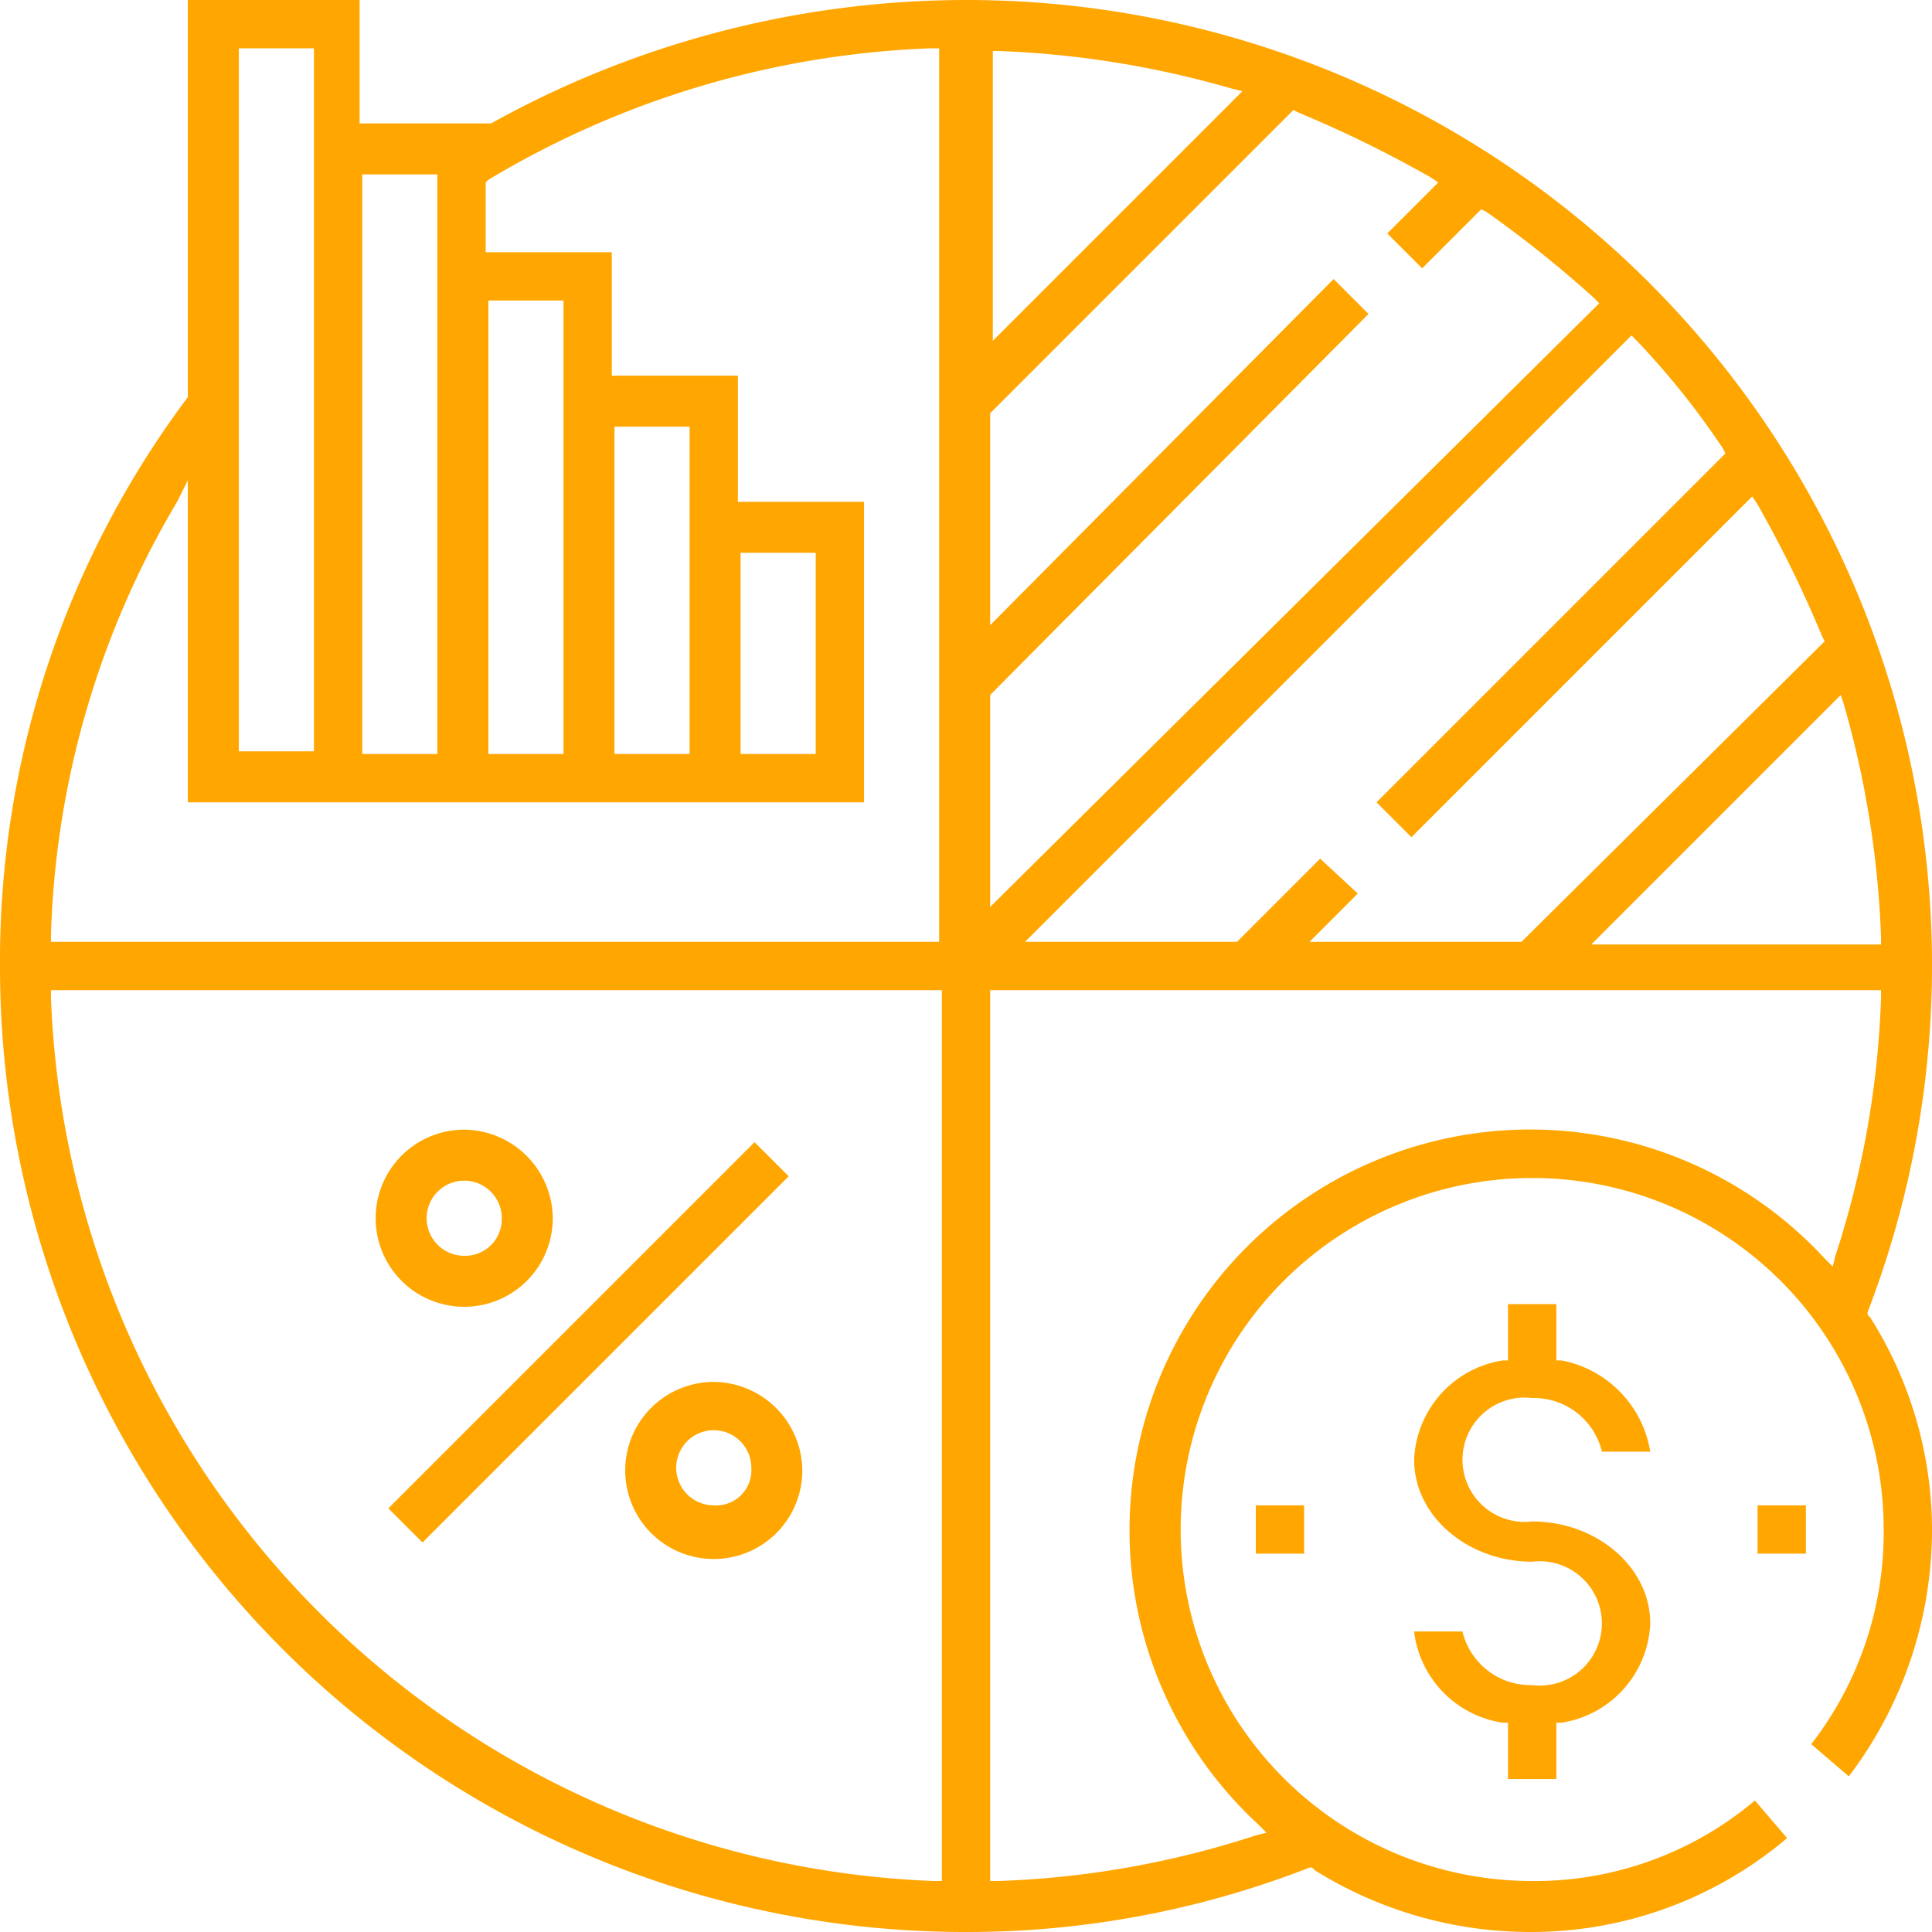 <svg id="Group_1339" data-name="Group 1339" xmlns="http://www.w3.org/2000/svg" width="72" height="72" viewBox="0 0 72 72">
  <path id="Path_15836" data-name="Path 15836" d="M69.7,49.1l-.1-.1v-.1A35.979,35.979,0,0,0,36,0,36.489,36.489,0,0,0,18.3,4.6H13.4V0H7V14.8A35.031,35.031,0,0,0,0,36,35.977,35.977,0,0,0,36,72a35.033,35.033,0,0,0,12.8-2.4h.1l.1.1A15.172,15.172,0,0,0,57,72a14.75,14.75,0,0,0,9.6-3.5l-1.2-1.4a12.723,12.723,0,0,1-8.4,3A13.1,13.1,0,1,1,70.2,57a12.88,12.88,0,0,1-2.7,8l1.4,1.2A15.225,15.225,0,0,0,72,57,14.831,14.831,0,0,0,69.7,49.1ZM18.2,11.2H21V28.1H18.2ZM13.5,6.5h2.8V28.1H13.5ZM8.9,1.8h2.8V28H8.9ZM35.1,70.1h-.3A34.227,34.227,0,0,1,1.9,37.2v-.3H35.1Zm0-35H1.9v-.3A33.5,33.5,0,0,1,6.6,18.7l.4-.8v12H32.2V18.7H27.5V14H22.8V9.4H18.1V6.8l.1-.1A34.46,34.46,0,0,1,34.7,1.8H35V35.1Zm-12.2-7V15.9h2.8V28.1Zm4.7,0V20.6h2.8v7.5Zm41.1-1.9a35.939,35.939,0,0,1,1.4,8.7v.3H59.3l9.3-9.3ZM61,12.7a29.525,29.525,0,0,1,3.2,4l.1.2-13,13,1.3,1.3L65.3,18.5l.2.3a44.422,44.422,0,0,1,2.4,4.9l.1.2L56.7,35.1H48.8l1.8-1.8L49.2,32l-3.1,3.1H38.2L60.8,12.5ZM36.9,1.9h.3a35.939,35.939,0,0,1,8.7,1.4l.4.1L37,12.7V1.9Zm0,24L51,11.7l-1.3-1.3L36.9,23.3V15.4L48.2,4.1l.2.1a44.422,44.422,0,0,1,4.9,2.4l.3.2L51.7,8.7,53,10l2.2-2.2.2.1a43.112,43.112,0,0,1,4,3.2l.2.2-.2.2L36.9,33.8ZM68.3,47.2l-.3-.3A14.932,14.932,0,1,0,46.9,68l.3.3-.4.1a34.57,34.57,0,0,1-9.6,1.7h-.3V36.9H70.1v.3a34.57,34.57,0,0,1-1.7,9.6Z" fill="#ffa600"/>
  <rect id="Rectangle_1221" data-name="Rectangle 1221" width="19.3" height="1.8" transform="translate(14.473 56.212) rotate(-45)" fill="#ffa600"/>
  <path id="Path_15837" data-name="Path 15837" d="M26.6,51.5a3.3,3.3,0,1,0,3.3,3.3A3.329,3.329,0,0,0,26.6,51.5Zm0,4.6A1.4,1.4,0,1,1,28,54.7,1.312,1.312,0,0,1,26.6,56.1Z" fill="#ffa600"/>
  <path id="Path_15838" data-name="Path 15838" d="M17.3,42.1a3.3,3.3,0,1,0,3.3,3.3A3.329,3.329,0,0,0,17.3,42.1Zm0,4.7a1.4,1.4,0,1,1,1.4-1.4A1.367,1.367,0,0,1,17.3,46.8Z" fill="#ffa600"/>
  <path id="Path_15839" data-name="Path 15839" d="M58.2,50.7H58V48.6H56.2v2.1H56a3.909,3.909,0,0,0-3.3,3.7c0,2.1,2,3.8,4.4,3.8a2.317,2.317,0,1,1,0,4.6,2.611,2.611,0,0,1-2.6-2H52.7A3.906,3.906,0,0,0,56,64.2h.2v2.1H58V64.2h.2a3.909,3.909,0,0,0,3.3-3.7c0-2.1-2-3.8-4.4-3.8a2.317,2.317,0,1,1,0-4.6,2.611,2.611,0,0,1,2.6,2h1.8A4.139,4.139,0,0,0,58.2,50.7Z" fill="#ffa600"/>
  <rect id="Rectangle_1222" data-name="Rectangle 1222" width="1.8" height="1.8" transform="translate(65.5 56.1)" fill="#ffa600"/>
  <rect id="Rectangle_1223" data-name="Rectangle 1223" width="1.8" height="1.8" transform="translate(46.8 56.1)" fill="#ffa600"/>
</svg>
